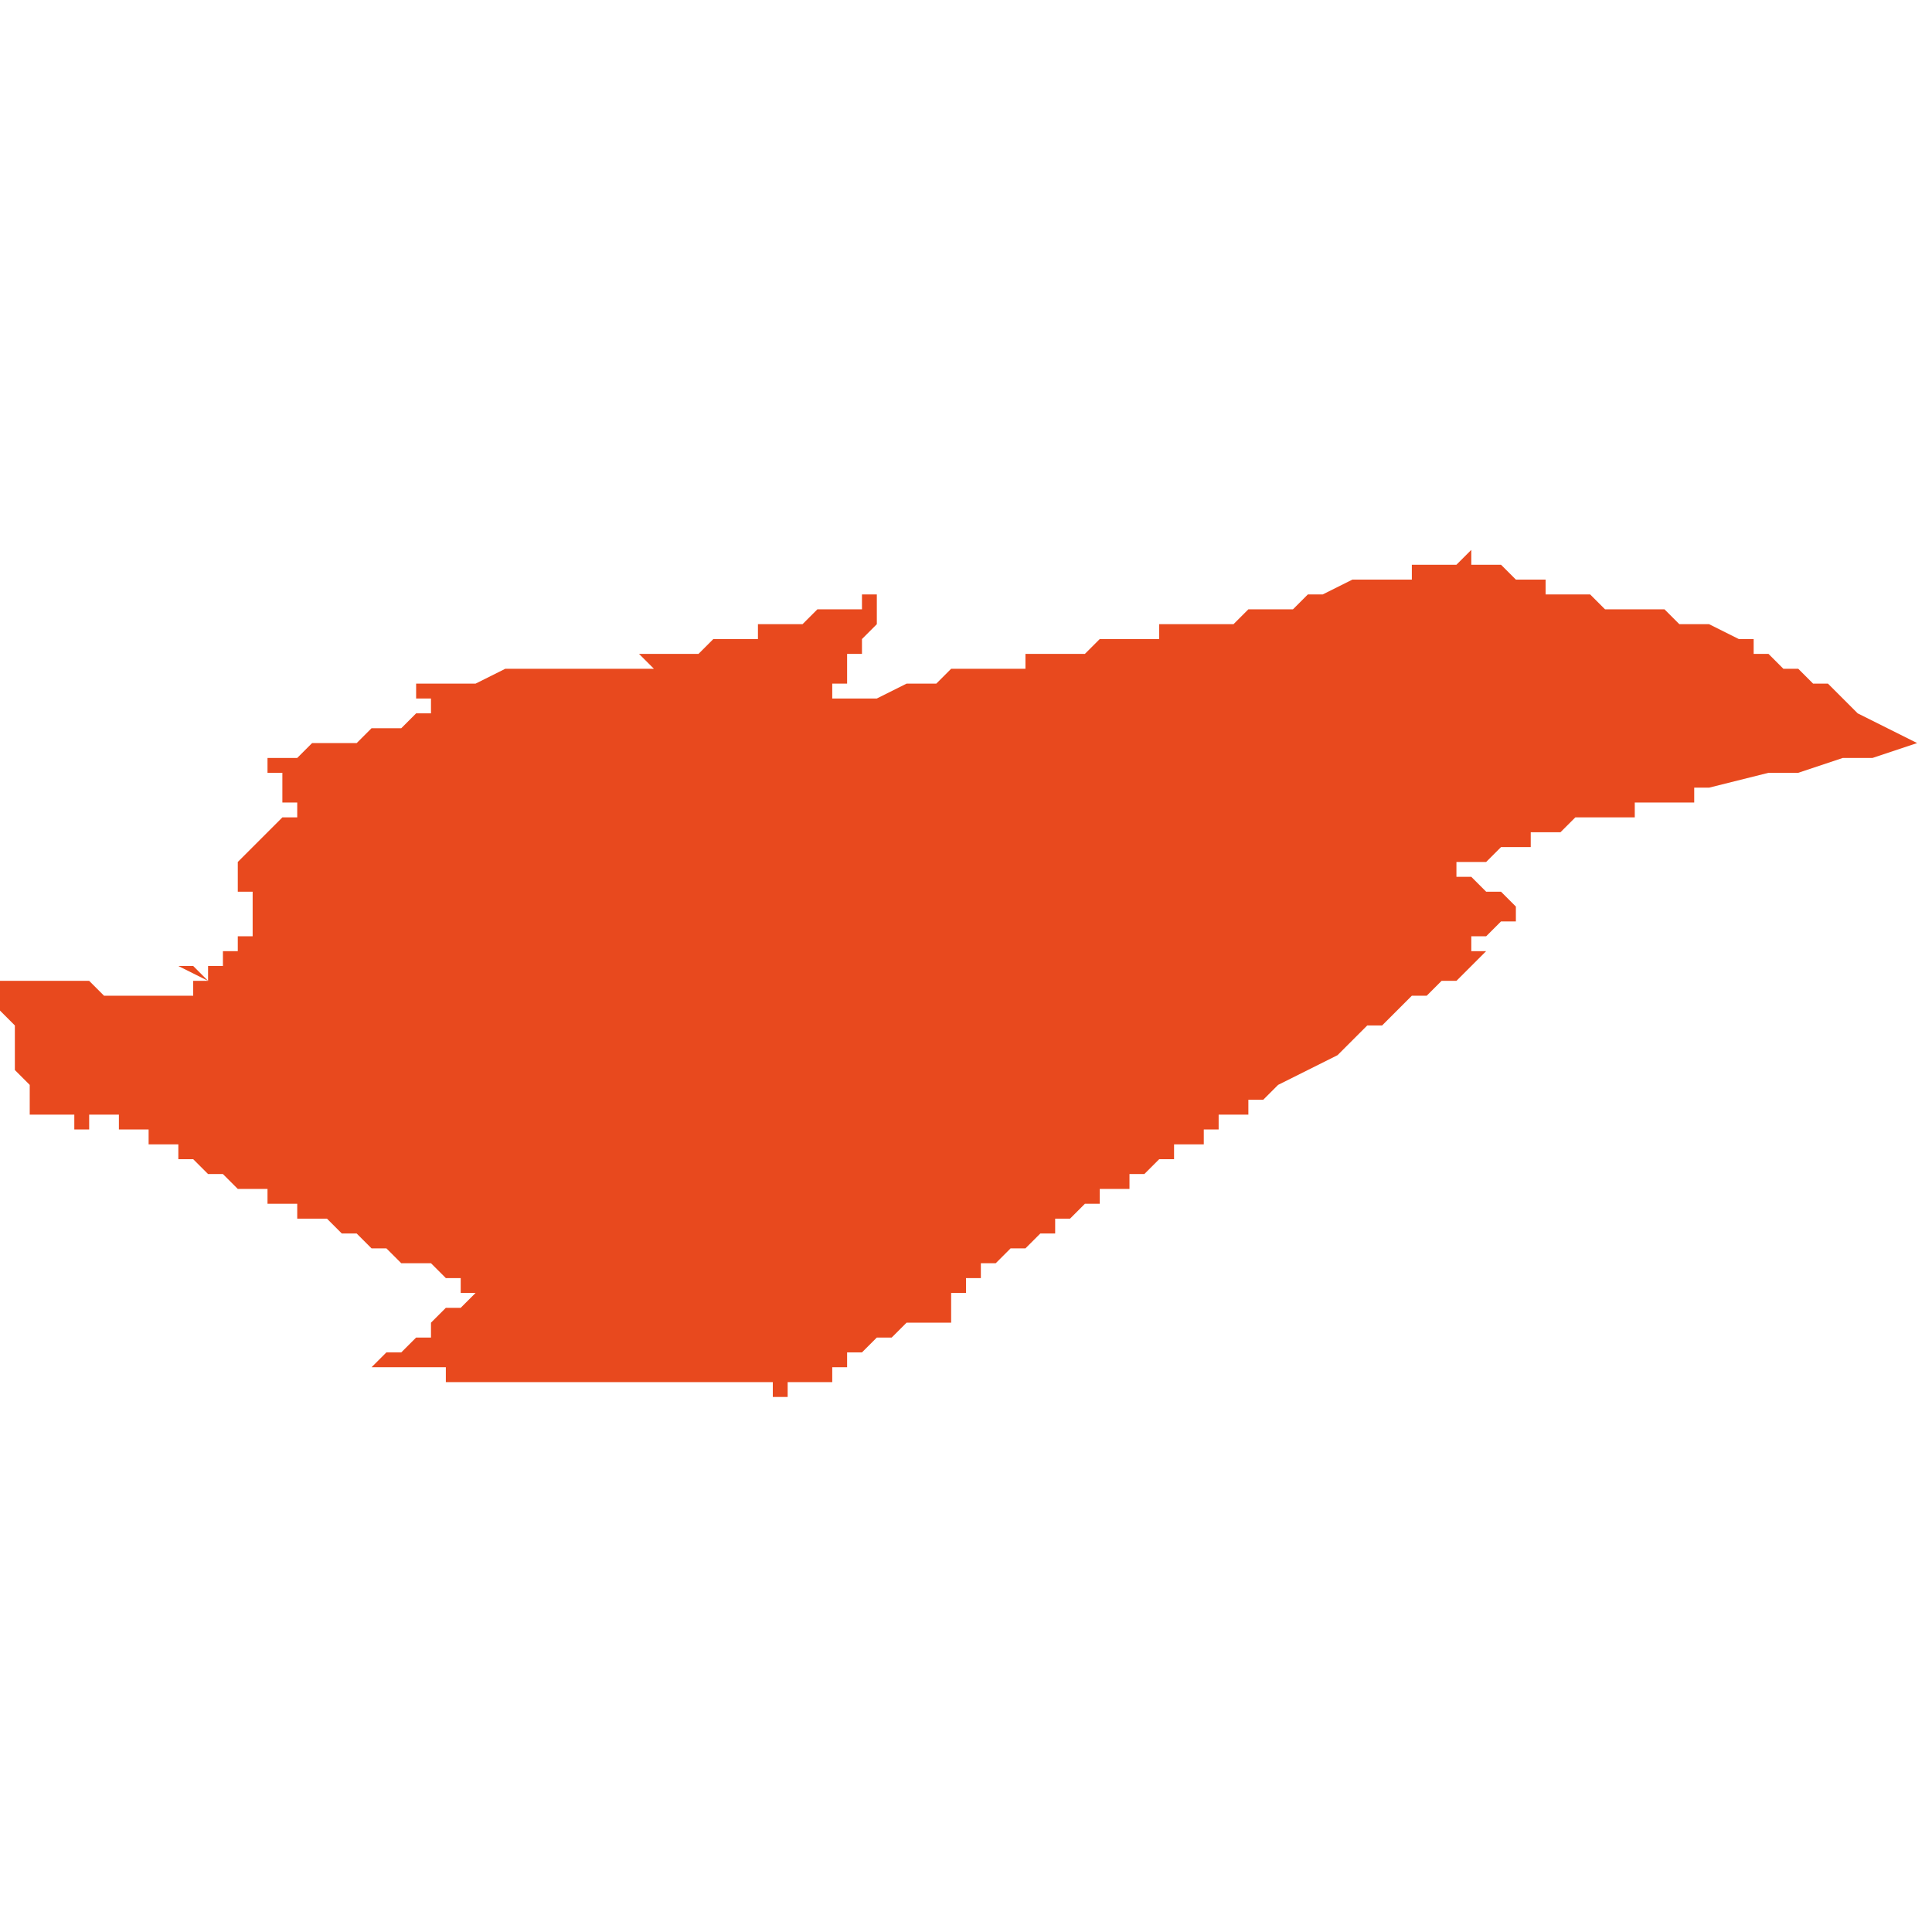 <svg xmlns="http://www.w3.org/2000/svg" xmlns:xlink="http://www.w3.org/1999/xlink" height="300" width="300" viewBox="5.193 -52.115 0.13 0.056"><path d="M 5.255 -52.106 L 5.255 -52.106 5.255 -52.106 5.255 -52.106 5.254 -52.106 5.254 -52.106 5.252 -52.105 5.249 -52.105 5.249 -52.105 5.249 -52.105 5.249 -52.105 5.249 -52.105 5.249 -52.105 5.249 -52.105 5.249 -52.105 5.249 -52.105 5.249 -52.105 5.249 -52.105 5.249 -52.106 5.249 -52.106 5.25 -52.106 5.25 -52.106 5.25 -52.106 5.25 -52.106 5.25 -52.106 5.25 -52.106 5.25 -52.107 5.25 -52.107 5.25 -52.107 5.25 -52.107 5.25 -52.107 5.25 -52.107 5.25 -52.107 5.25 -52.107 5.25 -52.107 5.25 -52.107 5.25 -52.107 5.25 -52.108 5.25 -52.108 5.25 -52.108 5.25 -52.108 5.25 -52.108 5.25 -52.108 5.251 -52.108 5.251 -52.109 5.251 -52.109 5.251 -52.109 5.251 -52.109 5.251 -52.109 5.251 -52.109 5.251 -52.109 5.252 -52.11 5.252 -52.11 5.252 -52.11 5.252 -52.11 5.252 -52.11 5.252 -52.11 5.252 -52.11 5.252 -52.11 5.252 -52.11 5.252 -52.11 5.252 -52.11 5.252 -52.11 5.252 -52.111 5.252 -52.111 5.252 -52.111 5.252 -52.112 5.252 -52.112 5.252 -52.112 5.251 -52.112 5.251 -52.111 5.251 -52.111 5.25 -52.111 5.25 -52.111 5.249 -52.111 5.248 -52.111 5.248 -52.111 5.247 -52.11 5.247 -52.11 5.246 -52.11 5.246 -52.11 5.245 -52.11 5.244 -52.11 5.244 -52.109 5.243 -52.109 5.242 -52.109 5.242 -52.109 5.241 -52.109 5.241 -52.109 5.24 -52.108 5.239 -52.108 5.239 -52.108 5.239 -52.108 5.239 -52.108 5.239 -52.108 5.238 -52.108 5.238 -52.108 5.238 -52.108 5.238 -52.108 5.238 -52.108 5.238 -52.108 5.238 -52.108 5.237 -52.108 5.237 -52.108 5.237 -52.108 5.237 -52.108 5.237 -52.108 5.237 -52.108 5.237 -52.108 5.236 -52.108 5.237 -52.107 5.237 -52.107 5.237 -52.107 5.235 -52.107 5.235 -52.107 5.235 -52.107 5.234 -52.107 5.234 -52.107 5.234 -52.107 5.231 -52.107 5.23 -52.107 5.229 -52.107 5.228 -52.107 5.228 -52.107 5.227 -52.107 5.227 -52.107 5.225 -52.106 5.223 -52.106 5.221 -52.106 5.221 -52.106 5.221 -52.105 5.222 -52.105 5.222 -52.104 5.222 -52.104 5.221 -52.104 5.22 -52.103 5.22 -52.103 5.22 -52.103 5.22 -52.103 5.219 -52.103 5.219 -52.103 5.218 -52.103 5.218 -52.103 5.217 -52.102 5.215 -52.102 5.215 -52.102 5.215 -52.102 5.214 -52.102 5.213 -52.101 5.212 -52.101 5.212 -52.101 5.212 -52.101 5.212 -52.101 5.211 -52.101 5.211 -52.101 5.211 -52.101 5.211 -52.101 5.211 -52.101 5.211 -52.101 5.211 -52.101 5.211 -52.101 5.211 -52.101 5.211 -52.101 5.211 -52.101 5.211 -52.101 5.211 -52.101 5.211 -52.101 5.211 -52.101 5.211 -52.101 5.211 -52.101 5.211 -52.101 5.211 -52.101 5.211 -52.101 5.211 -52.101 5.211 -52.101 5.211 -52.101 5.211 -52.101 5.211 -52.101 5.211 -52.101 5.211 -52.101 5.211 -52.101 5.211 -52.101 5.211 -52.101 5.211 -52.101 5.211 -52.1 5.211 -52.1 5.211 -52.1 5.212 -52.1 5.212 -52.099 5.212 -52.099 5.212 -52.099 5.212 -52.099 5.212 -52.099 5.212 -52.099 5.212 -52.098 5.211 -52.098 5.211 -52.098 5.212 -52.098 5.212 -52.098 5.213 -52.098 5.213 -52.098 5.213 -52.098 5.213 -52.097 5.212 -52.097 5.212 -52.097 5.212 -52.097 5.212 -52.097 5.212 -52.097 5.212 -52.097 5.212 -52.097 5.212 -52.097 5.212 -52.097 5.212 -52.097 5.212 -52.097 5.212 -52.097 5.212 -52.097 5.212 -52.097 5.212 -52.097 5.212 -52.097 5.212 -52.097 5.212 -52.097 5.211 -52.096 5.211 -52.096 5.21 -52.095 5.21 -52.095 5.21 -52.095 5.21 -52.095 5.21 -52.095 5.209 -52.094 5.209 -52.094 5.209 -52.094 5.209 -52.094 5.209 -52.094 5.209 -52.094 5.209 -52.093 5.209 -52.093 5.209 -52.093 5.209 -52.093 5.209 -52.093 5.209 -52.092 5.209 -52.092 5.209 -52.092 5.209 -52.092 5.21 -52.092 5.21 -52.091 5.21 -52.091 5.21 -52.091 5.21 -52.091 5.21 -52.091 5.21 -52.09 5.21 -52.09 5.21 -52.09 5.21 -52.09 5.211 -52.09 5.211 -52.09 5.211 -52.09 5.21 -52.09 5.21 -52.09 5.21 -52.09 5.21 -52.09 5.21 -52.089 5.209 -52.089 5.209 -52.088 5.208 -52.088 5.208 -52.088 5.208 -52.088 5.208 -52.088 5.208 -52.088 5.208 -52.088 5.208 -52.087 5.208 -52.087 5.208 -52.087 5.208 -52.087 5.208 -52.087 5.208 -52.087 5.207 -52.087 5.207 -52.087 5.207 -52.087 5.207 -52.086 5.207 -52.086 5.207 -52.086 5.207 -52.086 5.207 -52.086 5.207 -52.086 5.206 -52.087 5.205 -52.087 5.205 -52.087 5.205 -52.087 5.207 -52.086 5.207 -52.086 5.206 -52.086 5.206 -52.085 5.206 -52.085 5.206 -52.085 5.206 -52.085 5.206 -52.085 5.206 -52.085 5.206 -52.085 5.206 -52.085 5.205 -52.085 5.205 -52.085 5.205 -52.085 5.205 -52.085 5.205 -52.085 5.205 -52.085 5.205 -52.085 5.205 -52.085 5.205 -52.085 5.205 -52.085 5.205 -52.085 5.205 -52.085 5.205 -52.085 5.205 -52.085 5.205 -52.085 5.205 -52.085 5.205 -52.085 5.204 -52.085 5.204 -52.085 5.204 -52.085 5.204 -52.085 5.204 -52.085 5.204 -52.085 5.204 -52.085 5.204 -52.085 5.204 -52.085 5.204 -52.085 5.204 -52.085 5.204 -52.085 5.204 -52.085 5.203 -52.085 5.203 -52.085 5.203 -52.085 5.203 -52.085 5.203 -52.085 5.203 -52.085 5.203 -52.085 5.203 -52.085 5.203 -52.085 5.202 -52.085 5.202 -52.085 5.202 -52.085 5.202 -52.085 5.201 -52.085 5.201 -52.085 5.201 -52.085 5.201 -52.085 5.201 -52.085 5.201 -52.085 5.201 -52.085 5.2 -52.085 5.2 -52.085 5.2 -52.085 5.2 -52.085 5.2 -52.085 5.199 -52.086 5.199 -52.086 5.198 -52.086 5.198 -52.086 5.198 -52.086 5.198 -52.086 5.198 -52.086 5.198 -52.086 5.198 -52.086 5.198 -52.086 5.198 -52.086 5.198 -52.086 5.198 -52.086 5.197 -52.086 5.197 -52.086 5.197 -52.086 5.197 -52.086 5.197 -52.086 5.197 -52.086 5.197 -52.086 5.197 -52.086 5.196 -52.086 5.196 -52.086 5.196 -52.086 5.196 -52.086 5.196 -52.086 5.196 -52.086 5.196 -52.086 5.196 -52.086 5.196 -52.086 5.195 -52.086 5.195 -52.086 5.195 -52.086 5.195 -52.086 5.195 -52.086 5.195 -52.086 5.194 -52.086 5.194 -52.086 5.194 -52.086 5.194 -52.086 5.194 -52.086 5.194 -52.086 5.194 -52.086 5.194 -52.086 5.194 -52.086 5.193 -52.086 5.193 -52.086 5.193 -52.086 5.193 -52.086 5.193 -52.086 5.193 -52.086 5.193 -52.086 5.193 -52.086 5.193 -52.086 5.193 -52.086 5.193 -52.086 5.193 -52.086 5.193 -52.085 5.193 -52.085 5.193 -52.085 5.193 -52.085 5.193 -52.085 5.193 -52.084 5.193 -52.084 5.193 -52.084 5.193 -52.084 5.194 -52.083 5.194 -52.083 5.194 -52.083 5.194 -52.083 5.194 -52.083 5.194 -52.083 5.194 -52.083 5.194 -52.082 5.194 -52.082 5.194 -52.082 5.194 -52.082 5.194 -52.081 5.194 -52.081 5.194 -52.081 5.194 -52.081 5.194 -52.081 5.194 -52.081 5.194 -52.081 5.194 -52.08 5.194 -52.08 5.194 -52.08 5.195 -52.079 5.195 -52.079 5.195 -52.079 5.195 -52.078 5.195 -52.078 5.195 -52.078 5.195 -52.077 5.195 -52.077 5.195 -52.077 5.195 -52.077 5.195 -52.077 5.196 -52.077 5.196 -52.077 5.196 -52.077 5.197 -52.077 5.197 -52.077 5.197 -52.077 5.197 -52.077 5.197 -52.077 5.197 -52.077 5.197 -52.077 5.197 -52.077 5.197 -52.077 5.197 -52.077 5.197 -52.077 5.198 -52.077 5.198 -52.077 5.198 -52.077 5.198 -52.076 5.198 -52.076 5.198 -52.076 5.198 -52.076 5.198 -52.076 5.198 -52.076 5.198 -52.076 5.198 -52.076 5.198 -52.076 5.198 -52.076 5.198 -52.076 5.199 -52.076 5.199 -52.076 5.199 -52.076 5.199 -52.076 5.199 -52.076 5.199 -52.076 5.199 -52.076 5.199 -52.077 5.199 -52.077 5.199 -52.077 5.199 -52.077 5.199 -52.077 5.2 -52.077 5.2 -52.077 5.2 -52.077 5.2 -52.077 5.2 -52.077 5.2 -52.077 5.2 -52.077 5.2 -52.077 5.2 -52.077 5.2 -52.077 5.2 -52.077 5.2 -52.077 5.2 -52.077 5.2 -52.077 5.2 -52.077 5.2 -52.077 5.201 -52.077 5.201 -52.077 5.201 -52.077 5.201 -52.077 5.201 -52.076 5.201 -52.076 5.201 -52.076 5.201 -52.076 5.202 -52.076 5.202 -52.076 5.202 -52.076 5.202 -52.076 5.202 -52.076 5.202 -52.076 5.202 -52.076 5.203 -52.076 5.203 -52.076 5.203 -52.076 5.203 -52.076 5.203 -52.076 5.203 -52.076 5.203 -52.075 5.203 -52.075 5.203 -52.075 5.204 -52.075 5.204 -52.075 5.204 -52.075 5.204 -52.075 5.204 -52.075 5.204 -52.075 5.204 -52.075 5.205 -52.075 5.205 -52.075 5.205 -52.074 5.205 -52.074 5.205 -52.074 5.205 -52.074 5.205 -52.074 5.206 -52.074 5.206 -52.074 5.206 -52.074 5.206 -52.074 5.206 -52.074 5.207 -52.073 5.207 -52.073 5.208 -52.073 5.208 -52.073 5.208 -52.073 5.209 -52.072 5.209 -52.072 5.21 -52.072 5.21 -52.072 5.21 -52.072 5.211 -52.072 5.211 -52.072 5.211 -52.072 5.211 -52.072 5.211 -52.072 5.211 -52.071 5.211 -52.071 5.212 -52.071 5.212 -52.071 5.212 -52.071 5.212 -52.071 5.212 -52.071 5.212 -52.071 5.212 -52.071 5.213 -52.071 5.213 -52.07 5.214 -52.07 5.214 -52.07 5.214 -52.07 5.214 -52.07 5.214 -52.07 5.215 -52.07 5.215 -52.07 5.215 -52.07 5.215 -52.07 5.215 -52.07 5.215 -52.07 5.216 -52.069 5.216 -52.069 5.216 -52.069 5.216 -52.069 5.216 -52.069 5.216 -52.069 5.216 -52.069 5.216 -52.069 5.216 -52.069 5.216 -52.069 5.216 -52.069 5.216 -52.069 5.216 -52.069 5.217 -52.069 5.217 -52.069 5.217 -52.069 5.217 -52.069 5.217 -52.069 5.217 -52.069 5.217 -52.069 5.217 -52.069 5.218 -52.068 5.219 -52.068 5.22 -52.067 5.22 -52.067 5.22 -52.067 5.221 -52.067 5.222 -52.067 5.222 -52.067 5.222 -52.067 5.222 -52.067 5.223 -52.066 5.224 -52.066 5.224 -52.066 5.224 -52.066 5.224 -52.066 5.224 -52.066 5.224 -52.066 5.224 -52.066 5.224 -52.066 5.224 -52.065 5.224 -52.065 5.224 -52.065 5.224 -52.065 5.224 -52.065 5.224 -52.065 5.225 -52.065 5.225 -52.065 5.225 -52.065 5.225 -52.065 5.225 -52.065 5.225 -52.065 5.225 -52.065 5.224 -52.064 5.224 -52.064 5.224 -52.064 5.224 -52.064 5.224 -52.064 5.224 -52.064 5.224 -52.064 5.223 -52.064 5.222 -52.063 5.222 -52.063 5.222 -52.062 5.221 -52.062 5.22 -52.061 5.219 -52.061 5.219 -52.061 5.219 -52.061 5.219 -52.061 5.219 -52.061 5.219 -52.061 5.219 -52.061 5.218 -52.06 5.218 -52.06 5.219 -52.06 5.219 -52.06 5.219 -52.06 5.219 -52.06 5.219 -52.06 5.219 -52.06 5.219 -52.06 5.219 -52.06 5.219 -52.06 5.219 -52.06 5.22 -52.06 5.22 -52.06 5.22 -52.06 5.221 -52.06 5.222 -52.06 5.223 -52.06 5.223 -52.06 5.223 -52.059 5.224 -52.059 5.224 -52.059 5.225 -52.059 5.226 -52.059 5.226 -52.059 5.227 -52.059 5.227 -52.059 5.228 -52.059 5.228 -52.059 5.228 -52.059 5.229 -52.059 5.23 -52.059 5.231 -52.059 5.233 -52.059 5.234 -52.059 5.235 -52.059 5.235 -52.059 5.235 -52.059 5.235 -52.059 5.235 -52.059 5.235 -52.059 5.236 -52.059 5.236 -52.059 5.236 -52.059 5.237 -52.059 5.237 -52.059 5.237 -52.059 5.238 -52.059 5.238 -52.059 5.239 -52.059 5.239 -52.059 5.239 -52.059 5.24 -52.059 5.24 -52.059 5.241 -52.059 5.241 -52.059 5.241 -52.059 5.241 -52.059 5.241 -52.059 5.241 -52.059 5.242 -52.059 5.242 -52.059 5.242 -52.059 5.242 -52.059 5.243 -52.059 5.243 -52.059 5.243 -52.059 5.243 -52.059 5.243 -52.059 5.243 -52.059 5.243 -52.059 5.243 -52.059 5.244 -52.059 5.244 -52.059 5.244 -52.059 5.244 -52.059 5.244 -52.059 5.244 -52.059 5.244 -52.059 5.244 -52.059 5.245 -52.059 5.245 -52.059 5.245 -52.059 5.245 -52.059 5.245 -52.059 5.245 -52.058 5.246 -52.058 5.246 -52.058 5.246 -52.059 5.246 -52.059 5.246 -52.059 5.246 -52.059 5.247 -52.059 5.247 -52.059 5.247 -52.059 5.247 -52.059 5.247 -52.059 5.247 -52.059 5.247 -52.059 5.247 -52.059 5.247 -52.059 5.247 -52.059 5.247 -52.059 5.247 -52.059 5.247 -52.059 5.247 -52.059 5.247 -52.059 5.247 -52.059 5.247 -52.059 5.247 -52.059 5.248 -52.059 5.248 -52.059 5.248 -52.059 5.248 -52.059 5.248 -52.059 5.248 -52.059 5.248 -52.059 5.248 -52.059 5.248 -52.059 5.248 -52.059 5.248 -52.059 5.248 -52.059 5.248 -52.059 5.248 -52.059 5.248 -52.059 5.248 -52.059 5.249 -52.059 5.249 -52.059 5.249 -52.06 5.249 -52.06 5.249 -52.06 5.249 -52.06 5.249 -52.06 5.249 -52.06 5.249 -52.06 5.249 -52.06 5.249 -52.06 5.249 -52.06 5.249 -52.06 5.249 -52.06 5.25 -52.06 5.25 -52.06 5.25 -52.06 5.25 -52.06 5.25 -52.06 5.25 -52.06 5.25 -52.06 5.25 -52.061 5.251 -52.061 5.251 -52.061 5.251 -52.061 5.252 -52.062 5.252 -52.062 5.252 -52.062 5.252 -52.062 5.253 -52.062 5.253 -52.062 5.253 -52.062 5.253 -52.062 5.254 -52.063 5.254 -52.063 5.255 -52.063 5.255 -52.063 5.255 -52.063 5.255 -52.063 5.255 -52.063 5.255 -52.063 5.255 -52.063 5.255 -52.063 5.255 -52.063 5.255 -52.063 5.255 -52.063 5.256 -52.063 5.256 -52.063 5.256 -52.063 5.256 -52.063 5.256 -52.063 5.256 -52.063 5.256 -52.063 5.256 -52.063 5.256 -52.063 5.256 -52.063 5.256 -52.063 5.256 -52.063 5.256 -52.063 5.256 -52.063 5.257 -52.063 5.257 -52.063 5.257 -52.063 5.257 -52.063 5.257 -52.063 5.257 -52.063 5.257 -52.063 5.257 -52.063 5.257 -52.064 5.257 -52.064 5.257 -52.064 5.257 -52.064 5.257 -52.064 5.257 -52.064 5.257 -52.064 5.257 -52.064 5.257 -52.064 5.257 -52.064 5.257 -52.064 5.257 -52.064 5.257 -52.065 5.257 -52.065 5.257 -52.065 5.257 -52.065 5.257 -52.065 5.257 -52.065 5.257 -52.065 5.257 -52.065 5.257 -52.065 5.257 -52.065 5.257 -52.065 5.257 -52.065 5.257 -52.065 5.257 -52.065 5.257 -52.065 5.257 -52.065 5.257 -52.065 5.257 -52.065 5.257 -52.065 5.258 -52.065 5.258 -52.066 5.258 -52.066 5.258 -52.066 5.258 -52.066 5.258 -52.066 5.258 -52.066 5.259 -52.066 5.259 -52.067 5.259 -52.067 5.259 -52.067 5.259 -52.067 5.259 -52.067 5.26 -52.067 5.26 -52.067 5.26 -52.067 5.26 -52.067 5.26 -52.067 5.26 -52.067 5.26 -52.067 5.26 -52.067 5.26 -52.067 5.26 -52.067 5.261 -52.068 5.261 -52.068 5.261 -52.068 5.261 -52.068 5.261 -52.068 5.262 -52.068 5.262 -52.068 5.262 -52.068 5.263 -52.069 5.263 -52.069 5.263 -52.069 5.264 -52.069 5.264 -52.069 5.264 -52.07 5.264 -52.07 5.265 -52.07 5.265 -52.07 5.265 -52.07 5.265 -52.07 5.265 -52.07 5.265 -52.07 5.265 -52.07 5.266 -52.071 5.266 -52.071 5.267 -52.071 5.267 -52.071 5.267 -52.071 5.267 -52.072 5.268 -52.072 5.268 -52.072 5.268 -52.072 5.268 -52.072 5.269 -52.072 5.269 -52.072 5.269 -52.072 5.269 -52.073 5.27 -52.073 5.271 -52.074 5.271 -52.074 5.272 -52.074 5.272 -52.074 5.272 -52.074 5.272 -52.074 5.272 -52.075 5.272 -52.075 5.273 -52.075 5.273 -52.075 5.273 -52.075 5.273 -52.075 5.274 -52.075 5.274 -52.076 5.274 -52.076 5.274 -52.076 5.274 -52.076 5.275 -52.076 5.275 -52.076 5.275 -52.077 5.276 -52.077 5.276 -52.077 5.276 -52.077 5.276 -52.077 5.277 -52.077 5.277 -52.077 5.277 -52.078 5.277 -52.078 5.277 -52.078 5.277 -52.078 5.277 -52.078 5.277 -52.078 5.278 -52.078 5.279 -52.079 5.283 -52.081 5.284 -52.082 5.285 -52.083 5.286 -52.083 5.288 -52.085 5.288 -52.085 5.288 -52.085 5.289 -52.085 5.289 -52.085 5.289 -52.085 5.29 -52.086 5.291 -52.086 5.291 -52.087 5.291 -52.086 5.292 -52.087 5.292 -52.087 5.293 -52.088 5.293 -52.088 5.293 -52.088 5.292 -52.088 5.292 -52.088 5.292 -52.089 5.292 -52.089 5.292 -52.089 5.293 -52.089 5.293 -52.089 5.293 -52.089 5.294 -52.09 5.294 -52.09 5.294 -52.09 5.294 -52.09 5.295 -52.09 5.295 -52.091 5.295 -52.091 5.295 -52.091 5.295 -52.091 5.295 -52.091 5.294 -52.092 5.294 -52.092 5.293 -52.092 5.293 -52.092 5.293 -52.092 5.292 -52.093 5.291 -52.093 5.291 -52.093 5.291 -52.093 5.291 -52.093 5.291 -52.094 5.292 -52.094 5.293 -52.094 5.293 -52.094 5.294 -52.095 5.295 -52.095 5.295 -52.095 5.295 -52.095 5.296 -52.095 5.296 -52.095 5.296 -52.096 5.296 -52.096 5.298 -52.096 5.298 -52.096 5.298 -52.096 5.299 -52.097 5.299 -52.097 5.299 -52.097 5.299 -52.097 5.299 -52.097 5.299 -52.097 5.299 -52.097 5.3 -52.097 5.3 -52.097 5.3 -52.097 5.3 -52.097 5.3 -52.097 5.3 -52.097 5.3 -52.097 5.3 -52.097 5.3 -52.097 5.301 -52.097 5.301 -52.097 5.301 -52.097 5.301 -52.097 5.301 -52.097 5.302 -52.097 5.302 -52.097 5.302 -52.097 5.302 -52.097 5.303 -52.097 5.303 -52.098 5.303 -52.098 5.304 -52.098 5.304 -52.098 5.304 -52.098 5.305 -52.098 5.305 -52.098 5.305 -52.098 5.306 -52.098 5.306 -52.098 5.307 -52.098 5.307 -52.098 5.307 -52.099 5.308 -52.099 5.308 -52.099 5.308 -52.099 5.312 -52.1 5.314 -52.1 5.317 -52.101 5.319 -52.101 5.322 -52.102 5.32 -52.103 5.318 -52.104 5.317 -52.105 5.316 -52.106 5.315 -52.106 5.314 -52.107 5.313 -52.107 5.312 -52.108 5.311 -52.108 5.311 -52.108 5.311 -52.109 5.31 -52.109 5.308 -52.11 5.307 -52.11 5.306 -52.11 5.306 -52.11 5.306 -52.11 5.305 -52.111 5.304 -52.111 5.304 -52.111 5.303 -52.111 5.302 -52.111 5.302 -52.111 5.302 -52.111 5.302 -52.111 5.302 -52.111 5.302 -52.111 5.301 -52.111 5.3 -52.112 5.3 -52.112 5.3 -52.112 5.3 -52.112 5.3 -52.112 5.299 -52.112 5.299 -52.112 5.299 -52.112 5.299 -52.112 5.298 -52.112 5.298 -52.112 5.298 -52.112 5.298 -52.112 5.298 -52.112 5.297 -52.112 5.297 -52.113 5.297 -52.113 5.295 -52.113 5.295 -52.113 5.294 -52.114 5.294 -52.114 5.294 -52.114 5.294 -52.114 5.293 -52.114 5.293 -52.114 5.292 -52.114 5.292 -52.114 5.292 -52.114 5.292 -52.114 5.292 -52.115 5.292 -52.115 5.291 -52.114 5.291 -52.114 5.29 -52.114 5.29 -52.114 5.29 -52.114 5.29 -52.114 5.289 -52.114 5.289 -52.114 5.289 -52.114 5.289 -52.114 5.289 -52.114 5.288 -52.114 5.288 -52.114 5.288 -52.114 5.288 -52.113 5.288 -52.113 5.287 -52.113 5.287 -52.113 5.286 -52.113 5.286 -52.113 5.286 -52.113 5.285 -52.113 5.285 -52.113 5.285 -52.113 5.285 -52.113 5.285 -52.113 5.284 -52.113 5.284 -52.113 5.282 -52.112 5.282 -52.112 5.282 -52.112 5.282 -52.112 5.282 -52.112 5.282 -52.112 5.282 -52.112 5.282 -52.112 5.282 -52.112 5.281 -52.112 5.281 -52.112 5.28 -52.111 5.28 -52.111 5.279 -52.111 5.279 -52.111 5.279 -52.111 5.278 -52.111 5.278 -52.111 5.277 -52.111 5.277 -52.111 5.276 -52.11 5.276 -52.11 5.275 -52.11 5.275 -52.11 5.275 -52.11 5.275 -52.11 5.274 -52.11 5.274 -52.11 5.274 -52.11 5.274 -52.11 5.274 -52.11 5.273 -52.11 5.272 -52.11 5.272 -52.11 5.272 -52.11 5.271 -52.11 5.271 -52.109 5.27 -52.109 5.27 -52.109 5.27 -52.109 5.269 -52.109 5.269 -52.109 5.269 -52.109 5.269 -52.109 5.269 -52.109 5.269 -52.109 5.268 -52.109 5.268 -52.109 5.268 -52.109 5.268 -52.109 5.268 -52.109 5.267 -52.109 5.267 -52.109 5.267 -52.109 5.266 -52.108 5.266 -52.108 5.266 -52.108 5.266 -52.108 5.266 -52.108 5.265 -52.108 5.265 -52.108 5.265 -52.108 5.264 -52.108 5.264 -52.108 5.263 -52.108 5.263 -52.108 5.263 -52.108 5.263 -52.108 5.263 -52.108 5.262 -52.108 5.262 -52.108 5.262 -52.107 5.259 -52.107 5.259 -52.107 5.259 -52.107 5.258 -52.107 5.258 -52.107 5.258 -52.107 5.258 -52.107 5.258 -52.107 5.258 -52.106 5.258 -52.107 5.258 -52.107 5.258 -52.107 5.258 -52.107 5.258 -52.107 5.257 -52.107 5.257 -52.107 5.257 -52.107 5.257 -52.107 5.257 -52.107 5.257 -52.107 5.257 -52.107 5.257 -52.107 5.257 -52.107 5.257 -52.107 5.257 -52.107 5.257 -52.107 5.257 -52.107 5.256 -52.106 5.256 -52.106 5.256 -52.106 5.256 -52.106 5.256 -52.106 5.255 -52.106 5.255 -52.106 5.255 -52.106 5.255 -52.106 5.255 -52.106 5.255 -52.106 5.255 -52.106 5.255 -52.106 5.255 -52.106 5.255 -52.106 5.255 -52.106 Z" fill="#e8491e" /></svg>